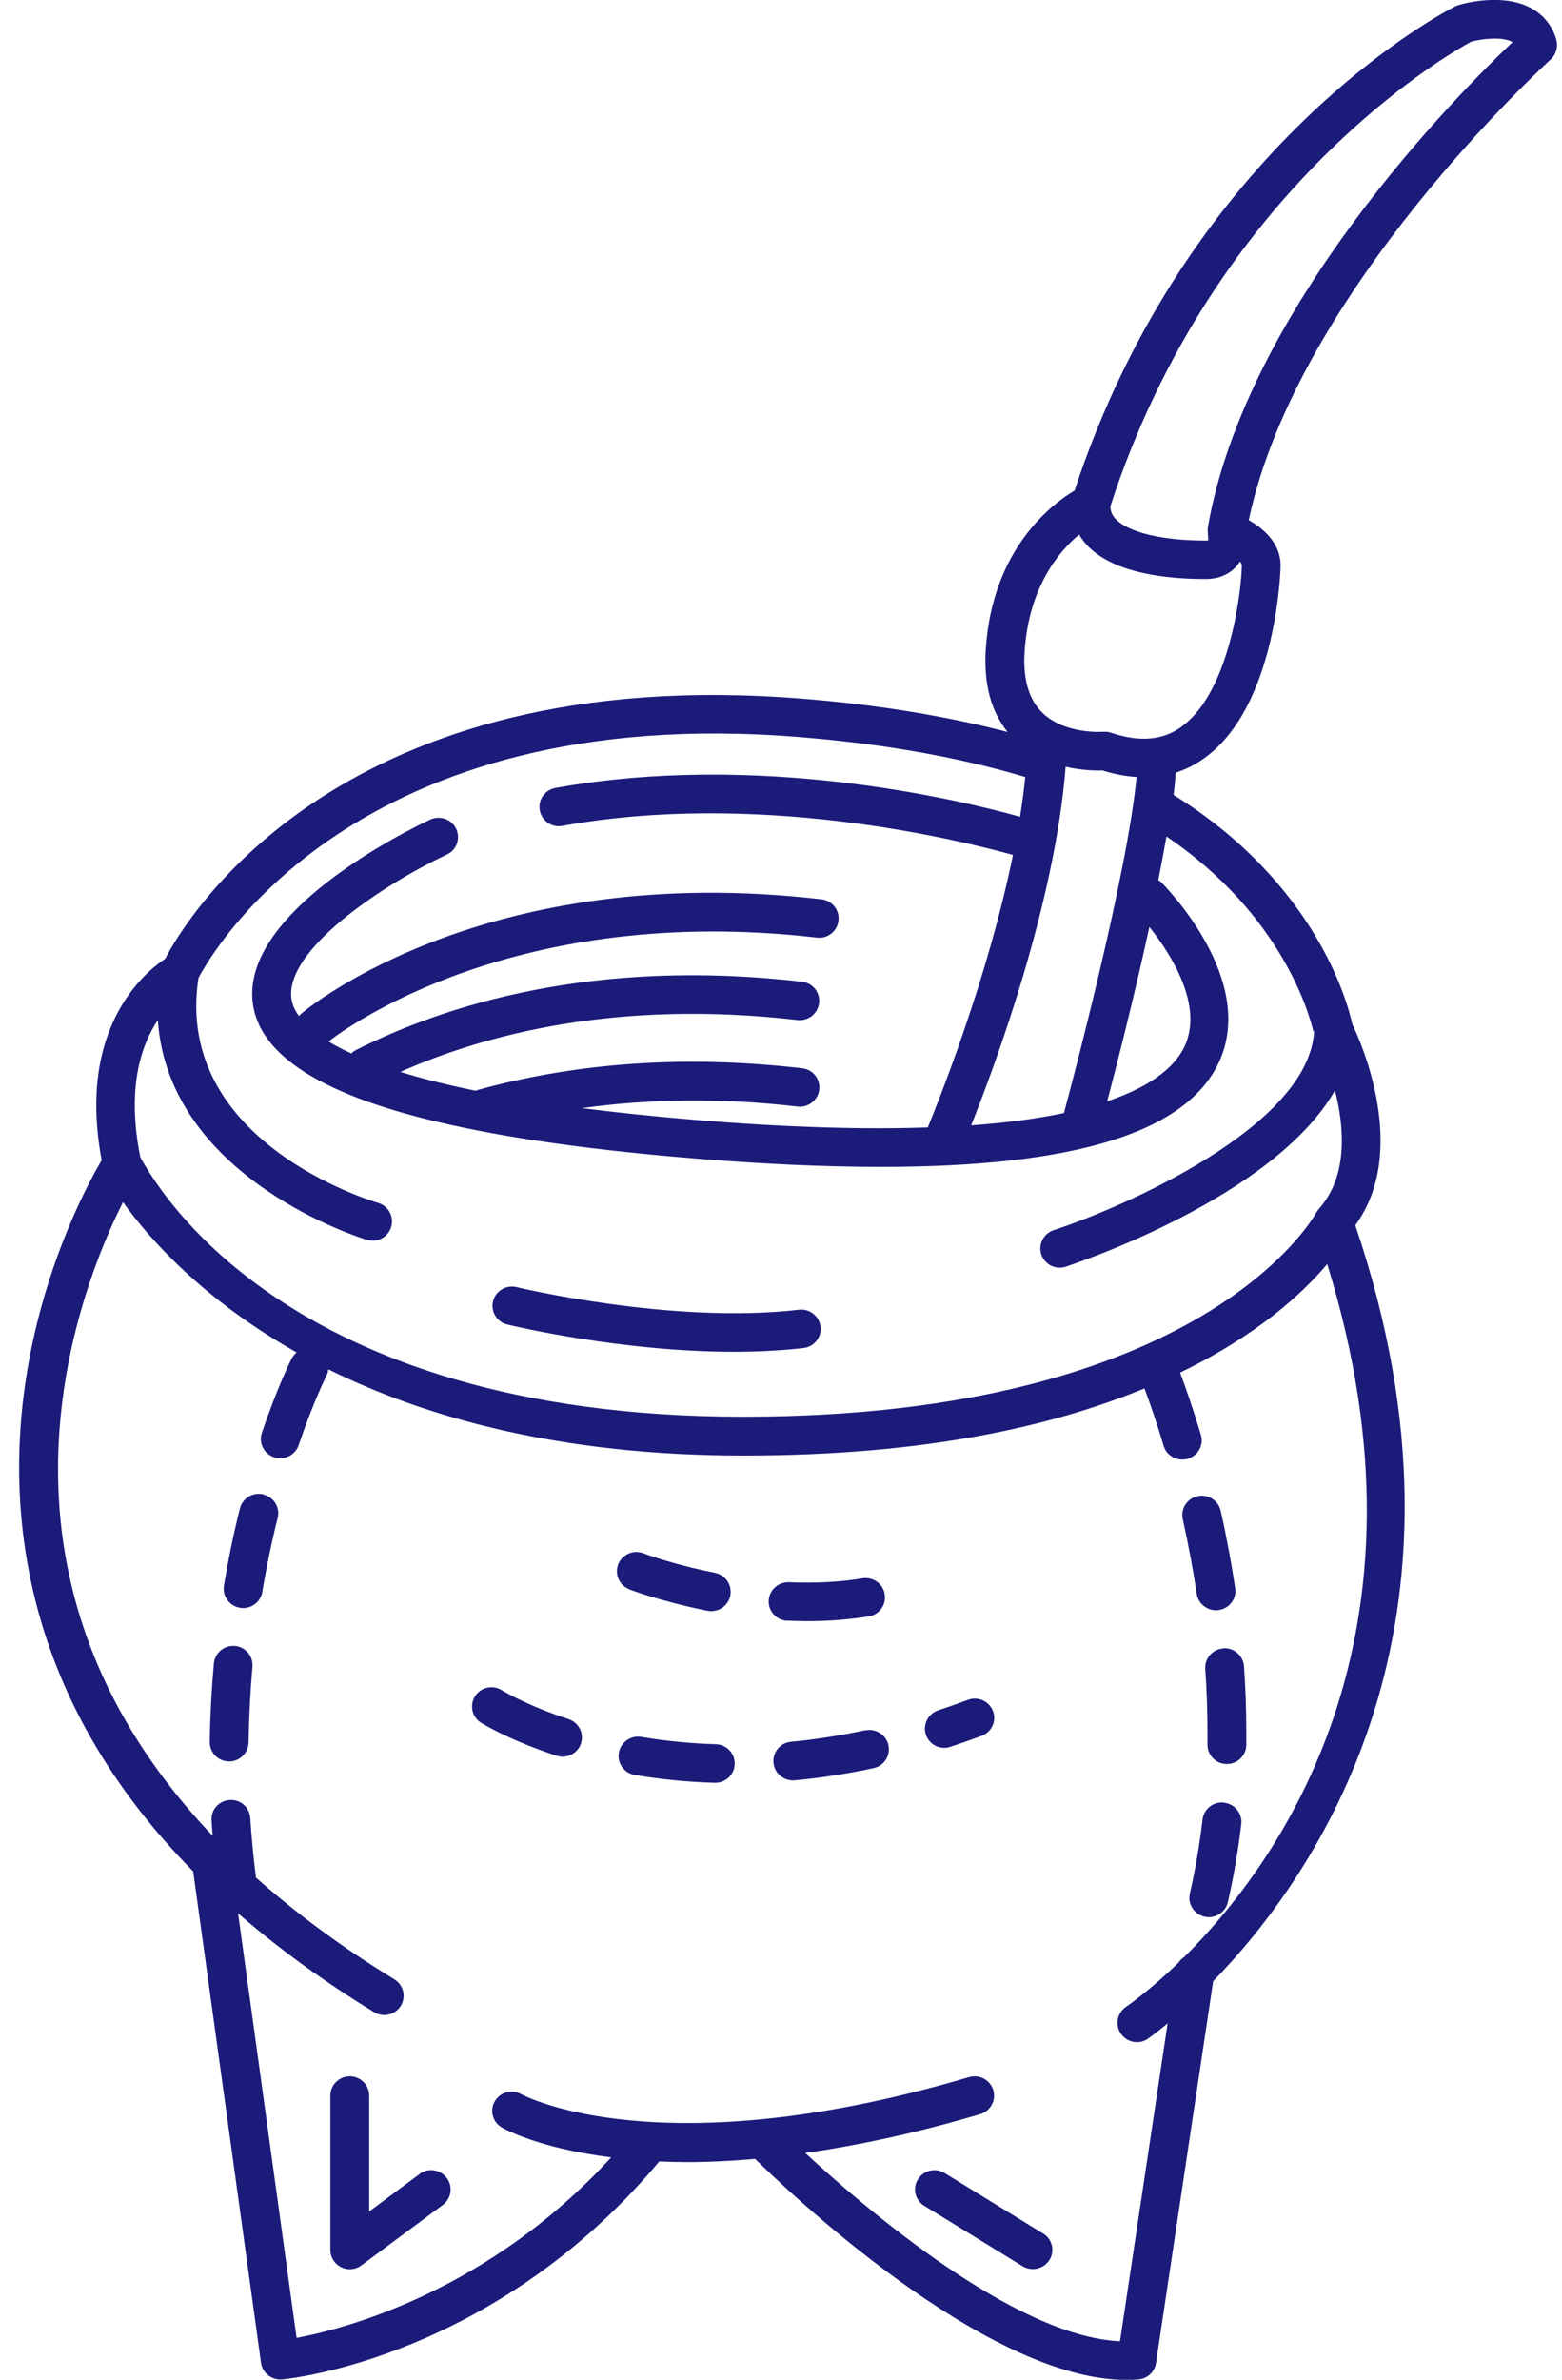 <svg width="65" height="99" viewBox="0 0 65 99" fill="none" xmlns="http://www.w3.org/2000/svg">
<path d="M33.249 54.485C27.998 55.1 21.557 53.56 21.492 53.544C21.061 53.442 20.62 53.704 20.517 54.132C20.41 54.56 20.679 54.999 21.11 55.1C21.336 55.154 25.844 56.234 30.535 56.234C31.505 56.234 32.485 56.186 33.438 56.079C33.88 56.026 34.197 55.63 34.144 55.186C34.09 54.747 33.686 54.432 33.249 54.485Z" fill="#1B1B7A"/>
<path d="M10.963 62.166C10.532 62.06 10.09 62.322 9.983 62.755C9.719 63.803 9.498 64.884 9.32 65.959C9.245 66.398 9.546 66.809 9.983 66.884C10.026 66.89 10.074 66.895 10.117 66.895C10.505 66.895 10.85 66.617 10.914 66.227C11.087 65.189 11.302 64.151 11.555 63.145C11.663 62.718 11.399 62.279 10.963 62.172V62.166Z" fill="#1B1B7A"/>
<path d="M9.778 68.473C9.331 68.43 8.943 68.757 8.9 69.201C8.803 70.276 8.744 71.378 8.728 72.463C8.722 72.907 9.078 73.271 9.525 73.276H9.535C9.977 73.276 10.338 72.923 10.343 72.485C10.36 71.436 10.413 70.377 10.505 69.34C10.543 68.896 10.214 68.51 9.772 68.468L9.778 68.473Z" fill="#1B1B7A"/>
<path d="M50.936 74.988C50.495 74.935 50.091 75.256 50.042 75.694C49.919 76.743 49.741 77.78 49.515 78.77C49.412 79.203 49.687 79.631 50.123 79.733C50.182 79.749 50.247 79.754 50.306 79.754C50.672 79.754 51.006 79.503 51.093 79.134C51.335 78.085 51.523 76.994 51.653 75.881C51.701 75.443 51.383 75.042 50.942 74.993L50.936 74.988Z" fill="#1B1B7A"/>
<path d="M50.603 66.986C50.641 66.986 50.684 66.986 50.721 66.975C51.163 66.911 51.465 66.505 51.4 66.066C51.238 65.001 51.039 63.921 50.797 62.851C50.7 62.418 50.274 62.145 49.833 62.241C49.396 62.338 49.122 62.766 49.219 63.199C49.45 64.231 49.644 65.274 49.8 66.301C49.86 66.697 50.204 66.986 50.597 66.986H50.603Z" fill="#1B1B7A"/>
<path d="M50.904 68.575C50.457 68.607 50.123 68.992 50.156 69.43C50.215 70.302 50.247 71.174 50.247 72.019C50.247 72.201 50.247 72.388 50.247 72.57C50.242 73.014 50.597 73.378 51.044 73.383H51.055C51.497 73.383 51.857 73.03 51.863 72.592C51.863 72.399 51.863 72.207 51.863 72.014C51.863 71.132 51.831 70.222 51.766 69.313C51.733 68.869 51.34 68.532 50.904 68.569V68.575Z" fill="#1B1B7A"/>
<path d="M23.663 71.517C21.891 70.939 20.9 70.324 20.884 70.313C20.507 70.078 20.011 70.185 19.769 70.559C19.532 70.934 19.64 71.431 20.017 71.666C20.065 71.693 21.169 72.388 23.157 73.036C23.243 73.062 23.324 73.079 23.41 73.079C23.749 73.079 24.067 72.865 24.175 72.528C24.315 72.105 24.083 71.656 23.658 71.517H23.663Z" fill="#1B1B7A"/>
<path d="M41.323 71.185C41.167 70.768 40.698 70.559 40.283 70.714C39.863 70.869 39.454 71.014 39.045 71.148C38.619 71.287 38.393 71.741 38.528 72.159C38.641 72.496 38.953 72.71 39.292 72.71C39.379 72.71 39.459 72.699 39.545 72.667C39.976 72.528 40.407 72.373 40.849 72.212C41.269 72.057 41.479 71.591 41.323 71.18V71.185Z" fill="#1B1B7A"/>
<path d="M36.012 71.977C34.978 72.196 33.939 72.362 32.916 72.458C32.468 72.501 32.145 72.891 32.188 73.335C32.226 73.752 32.582 74.063 32.991 74.063C33.018 74.063 33.045 74.063 33.066 74.063C34.149 73.961 35.258 73.79 36.352 73.555C36.788 73.464 37.063 73.036 36.971 72.603C36.88 72.169 36.443 71.891 36.012 71.987V71.977Z" fill="#1B1B7A"/>
<path d="M29.786 72.56C28.736 72.528 27.691 72.426 26.684 72.255C26.248 72.185 25.828 72.474 25.752 72.913C25.677 73.351 25.973 73.763 26.415 73.838C27.497 74.02 28.612 74.132 29.738 74.164C29.749 74.164 29.754 74.164 29.765 74.164C30.201 74.164 30.557 73.822 30.573 73.389C30.589 72.945 30.239 72.576 29.792 72.56H29.786Z" fill="#1B1B7A"/>
<path d="M32.759 67.419C33.034 67.43 33.314 67.441 33.594 67.441C34.483 67.441 35.345 67.371 36.153 67.243C36.594 67.168 36.89 66.756 36.815 66.317C36.745 65.879 36.325 65.585 35.889 65.659C34.941 65.815 33.874 65.868 32.835 65.82C32.393 65.804 32.011 66.141 31.989 66.585C31.968 67.029 32.312 67.403 32.759 67.425V67.419Z" fill="#1B1B7A"/>
<path d="M26.189 66.119C26.242 66.141 27.535 66.628 29.436 67.007C29.49 67.018 29.544 67.023 29.598 67.023C29.975 67.023 30.314 66.761 30.39 66.376C30.476 65.943 30.196 65.52 29.754 65.429C27.993 65.082 26.781 64.622 26.77 64.616C26.356 64.456 25.887 64.665 25.725 65.076C25.564 65.488 25.774 65.954 26.189 66.114V66.119Z" fill="#1B1B7A"/>
<path d="M43.402 92.913L39.309 90.399C38.932 90.169 38.431 90.281 38.199 90.661C37.962 91.035 38.081 91.533 38.463 91.763L42.556 94.277C42.691 94.357 42.837 94.394 42.982 94.394C43.251 94.394 43.515 94.261 43.671 94.015C43.908 93.64 43.79 93.143 43.407 92.913H43.402Z" fill="#1B1B7A"/>
<path d="M17.458 90.442L15.363 91.998V87.179C15.363 86.735 15.002 86.376 14.555 86.376C14.108 86.376 13.748 86.735 13.748 87.179V93.597C13.748 93.902 13.92 94.18 14.195 94.314C14.308 94.373 14.432 94.4 14.555 94.4C14.728 94.4 14.895 94.346 15.04 94.239L18.428 91.725C18.783 91.458 18.859 90.955 18.589 90.602C18.32 90.244 17.814 90.174 17.458 90.436V90.442Z" fill="#1B1B7A"/>
<path d="M64.768 1.658C64.601 1.075 64.234 0.621 63.712 0.337C62.522 -0.31 60.868 0.155 60.685 0.214C60.642 0.23 60.594 0.246 60.551 0.268C60.098 0.498 49.456 6.012 44.716 20.407C43.806 20.947 41.296 22.808 41.022 27.002C40.93 28.43 41.231 29.586 41.932 30.452C39.384 29.789 36.53 29.318 33.406 29.067C14.195 27.51 7.791 38.133 6.87 39.888C5.997 40.466 3.202 42.787 4.231 48.264C3.337 49.784 -0.692 57.283 1.382 66.205C2.373 70.468 4.602 74.362 8.039 77.85L10.861 98.289C10.915 98.69 11.259 98.984 11.658 98.984C11.685 98.984 11.706 98.984 11.733 98.984C12.094 98.952 20.598 98.069 27.433 89.917C27.799 89.933 28.171 89.944 28.569 89.944C29.436 89.944 30.395 89.901 31.424 89.81C32.507 90.88 40.919 99.005 46.876 99.005C47.043 99.005 47.21 99 47.371 98.984C47.748 98.952 48.05 98.674 48.104 98.305L50.484 82.418C54.766 78.021 62.026 67.569 56.398 50.971C58.649 47.89 56.64 43.359 56.269 42.594C56.086 41.733 54.777 36.759 48.836 33.068C48.879 32.736 48.906 32.426 48.928 32.142C49.343 32.009 49.736 31.811 50.102 31.549C53.156 29.377 53.29 23.595 53.29 23.536C53.29 22.573 52.547 21.969 51.965 21.637C53.98 12.062 64.418 2.578 64.525 2.477C64.751 2.273 64.843 1.958 64.762 1.664L64.768 1.658ZM47.835 38.567C48.712 39.669 50.097 41.813 49.294 43.531C48.96 44.247 48.109 45.13 46.073 45.815C46.467 44.328 47.199 41.45 47.829 38.561L47.835 38.567ZM44.28 46.301C43.219 46.526 41.943 46.703 40.413 46.815C41.372 44.413 43.898 37.636 44.344 31.896C45.012 32.051 45.594 32.062 45.88 32.051C46.37 32.207 46.844 32.292 47.296 32.324C46.914 36.374 44.587 45.141 44.275 46.301H44.28ZM49.294 81.402C49.192 81.466 49.106 81.546 49.041 81.648C47.872 82.776 47 83.386 46.854 83.488C46.488 83.739 46.391 84.237 46.644 84.6C46.8 84.831 47.054 84.954 47.312 84.954C47.468 84.954 47.624 84.911 47.765 84.814C47.786 84.798 48.093 84.584 48.589 84.173L46.607 97.395C42.217 97.203 35.964 91.832 33.508 89.564C35.641 89.26 38.059 88.757 40.79 87.949C41.215 87.821 41.463 87.377 41.334 86.949C41.205 86.526 40.758 86.285 40.327 86.408C27.465 90.212 21.783 87.168 21.692 87.12C21.309 86.901 20.814 87.029 20.593 87.409C20.367 87.794 20.496 88.281 20.884 88.505C21.002 88.575 22.451 89.377 25.435 89.746C20.34 95.304 14.421 96.866 12.342 97.256L9.907 79.594C11.572 81.043 13.457 82.418 15.568 83.707C15.945 83.937 16.446 83.82 16.677 83.445C16.909 83.065 16.791 82.573 16.414 82.343C14.243 81.017 12.326 79.599 10.651 78.107C10.548 77.288 10.468 76.454 10.414 75.63C10.387 75.186 10.01 74.849 9.557 74.881C9.11 74.908 8.771 75.288 8.803 75.732C8.814 75.946 8.836 76.16 8.852 76.374C5.825 73.196 3.843 69.682 2.954 65.863C1.301 58.791 3.859 52.512 5.119 50.008C6.175 51.485 8.405 54.036 12.342 56.261C12.261 56.331 12.191 56.416 12.137 56.513C12.116 56.561 11.556 57.657 10.899 59.604C10.753 60.027 10.985 60.482 11.405 60.621C11.491 60.648 11.577 60.663 11.663 60.663C12.003 60.663 12.315 60.45 12.428 60.118C13.047 58.294 13.575 57.251 13.581 57.24C13.629 57.149 13.651 57.053 13.661 56.962C17.706 58.968 23.307 60.551 30.923 60.551C38.539 60.551 43.806 59.326 47.624 57.759C47.813 58.262 48.104 59.075 48.422 60.145C48.524 60.492 48.847 60.717 49.197 60.717C49.273 60.717 49.353 60.706 49.429 60.685C49.854 60.557 50.102 60.113 49.973 59.69C49.617 58.508 49.305 57.625 49.106 57.101C52.337 55.539 54.222 53.785 55.229 52.587C60.023 68.061 53.226 77.492 49.289 81.402H49.294ZM54.685 42.899C54.47 46.847 46.806 50.206 43.849 51.174C43.424 51.313 43.197 51.768 43.332 52.185C43.445 52.522 43.758 52.736 44.097 52.736C44.183 52.736 44.264 52.726 44.35 52.694C44.759 52.56 53 49.821 55.553 45.36C55.94 46.89 56.107 48.912 54.89 50.281C54.847 50.329 54.815 50.383 54.782 50.436C54.782 50.436 54.777 50.441 54.772 50.447C54.728 50.532 50.156 58.936 30.923 58.936C11.69 58.936 6.428 49.163 5.841 48.147C5.259 45.285 5.868 43.488 6.568 42.434C7.015 49.088 15.186 51.554 15.277 51.581C15.352 51.602 15.428 51.613 15.503 51.613C15.853 51.613 16.177 51.388 16.279 51.035C16.403 50.613 16.16 50.163 15.735 50.04C15.385 49.939 7.215 47.457 8.259 40.685C8.83 39.599 14.809 29.158 33.261 30.661C36.777 30.944 39.934 31.506 42.664 32.324C42.61 32.865 42.535 33.421 42.449 33.977C39.756 33.228 31.478 31.271 23.114 32.779C22.672 32.859 22.381 33.276 22.462 33.71C22.543 34.143 22.957 34.437 23.399 34.357C31.499 32.891 39.767 34.903 42.153 35.566C41.092 40.765 39.007 45.927 38.609 46.901C36.023 46.991 32.835 46.911 28.893 46.585C27.164 46.44 25.613 46.275 24.218 46.098C27.072 45.702 30.077 45.67 33.196 46.034C33.632 46.082 34.041 45.772 34.09 45.328C34.144 44.889 33.826 44.488 33.379 44.44C28.596 43.884 24.061 44.188 19.893 45.339C19.86 45.349 19.828 45.36 19.796 45.376C18.568 45.125 17.528 44.862 16.661 44.59C20.221 43.017 25.72 41.573 33.191 42.434C33.627 42.482 34.036 42.172 34.084 41.728C34.138 41.289 33.821 40.888 33.374 40.84C24.686 39.834 18.487 41.83 14.814 43.68C14.739 43.718 14.674 43.766 14.62 43.825C14.254 43.654 13.936 43.488 13.672 43.327C14.41 42.75 21.492 37.556 33.998 39.005C34.435 39.059 34.844 38.743 34.892 38.299C34.946 37.861 34.629 37.459 34.181 37.411C20.281 35.796 12.864 41.894 12.552 42.156C12.509 42.193 12.471 42.231 12.439 42.268C12.256 42.011 12.169 41.787 12.137 41.605C11.766 39.572 15.902 36.812 18.595 35.55C18.999 35.363 19.171 34.881 18.983 34.48C18.794 34.079 18.309 33.908 17.905 34.095C17.076 34.48 9.837 37.989 10.543 41.883C11.135 45.157 17.087 47.211 28.736 48.179C31.677 48.425 34.327 48.543 36.675 48.543C44.743 48.543 49.364 47.104 50.721 44.194C52.332 40.738 48.47 36.85 48.303 36.684C48.271 36.652 48.233 36.641 48.201 36.614C48.325 35.988 48.438 35.373 48.54 34.796C53.377 38.069 54.502 42.258 54.648 42.889L54.685 42.899ZM49.165 30.238C48.373 30.8 47.42 30.88 46.246 30.484C46.16 30.457 46.073 30.442 45.982 30.442C45.96 30.442 45.933 30.442 45.912 30.442C45.896 30.442 44.318 30.564 43.375 29.65C42.81 29.099 42.562 28.243 42.637 27.104C42.81 24.445 44.048 22.958 44.905 22.236C45.007 22.407 45.131 22.573 45.276 22.723C46.38 23.852 48.545 24.087 50.167 24.087C50.867 24.087 51.271 23.777 51.486 23.52C51.529 23.466 51.567 23.413 51.599 23.359C51.648 23.418 51.675 23.472 51.675 23.525C51.675 24.333 51.238 28.756 49.16 30.233L49.165 30.238ZM50.258 21.958C50.258 21.958 50.258 22.001 50.258 22.022C50.258 22.022 50.258 22.033 50.258 22.038C50.258 22.097 50.258 22.156 50.264 22.209C50.264 22.22 50.264 22.231 50.264 22.236C50.28 22.327 50.269 22.466 50.285 22.477C50.285 22.477 50.253 22.487 50.177 22.487C48.379 22.487 46.984 22.156 46.44 21.605C46.289 21.45 46.213 21.279 46.203 21.07C50.511 7.778 60.34 2.209 61.224 1.733C61.633 1.626 62.489 1.503 62.942 1.749C62.942 1.749 62.942 1.749 62.947 1.749C60.701 3.878 51.847 12.763 50.258 21.958Z" fill="#1B1B7A"/>
</svg>
